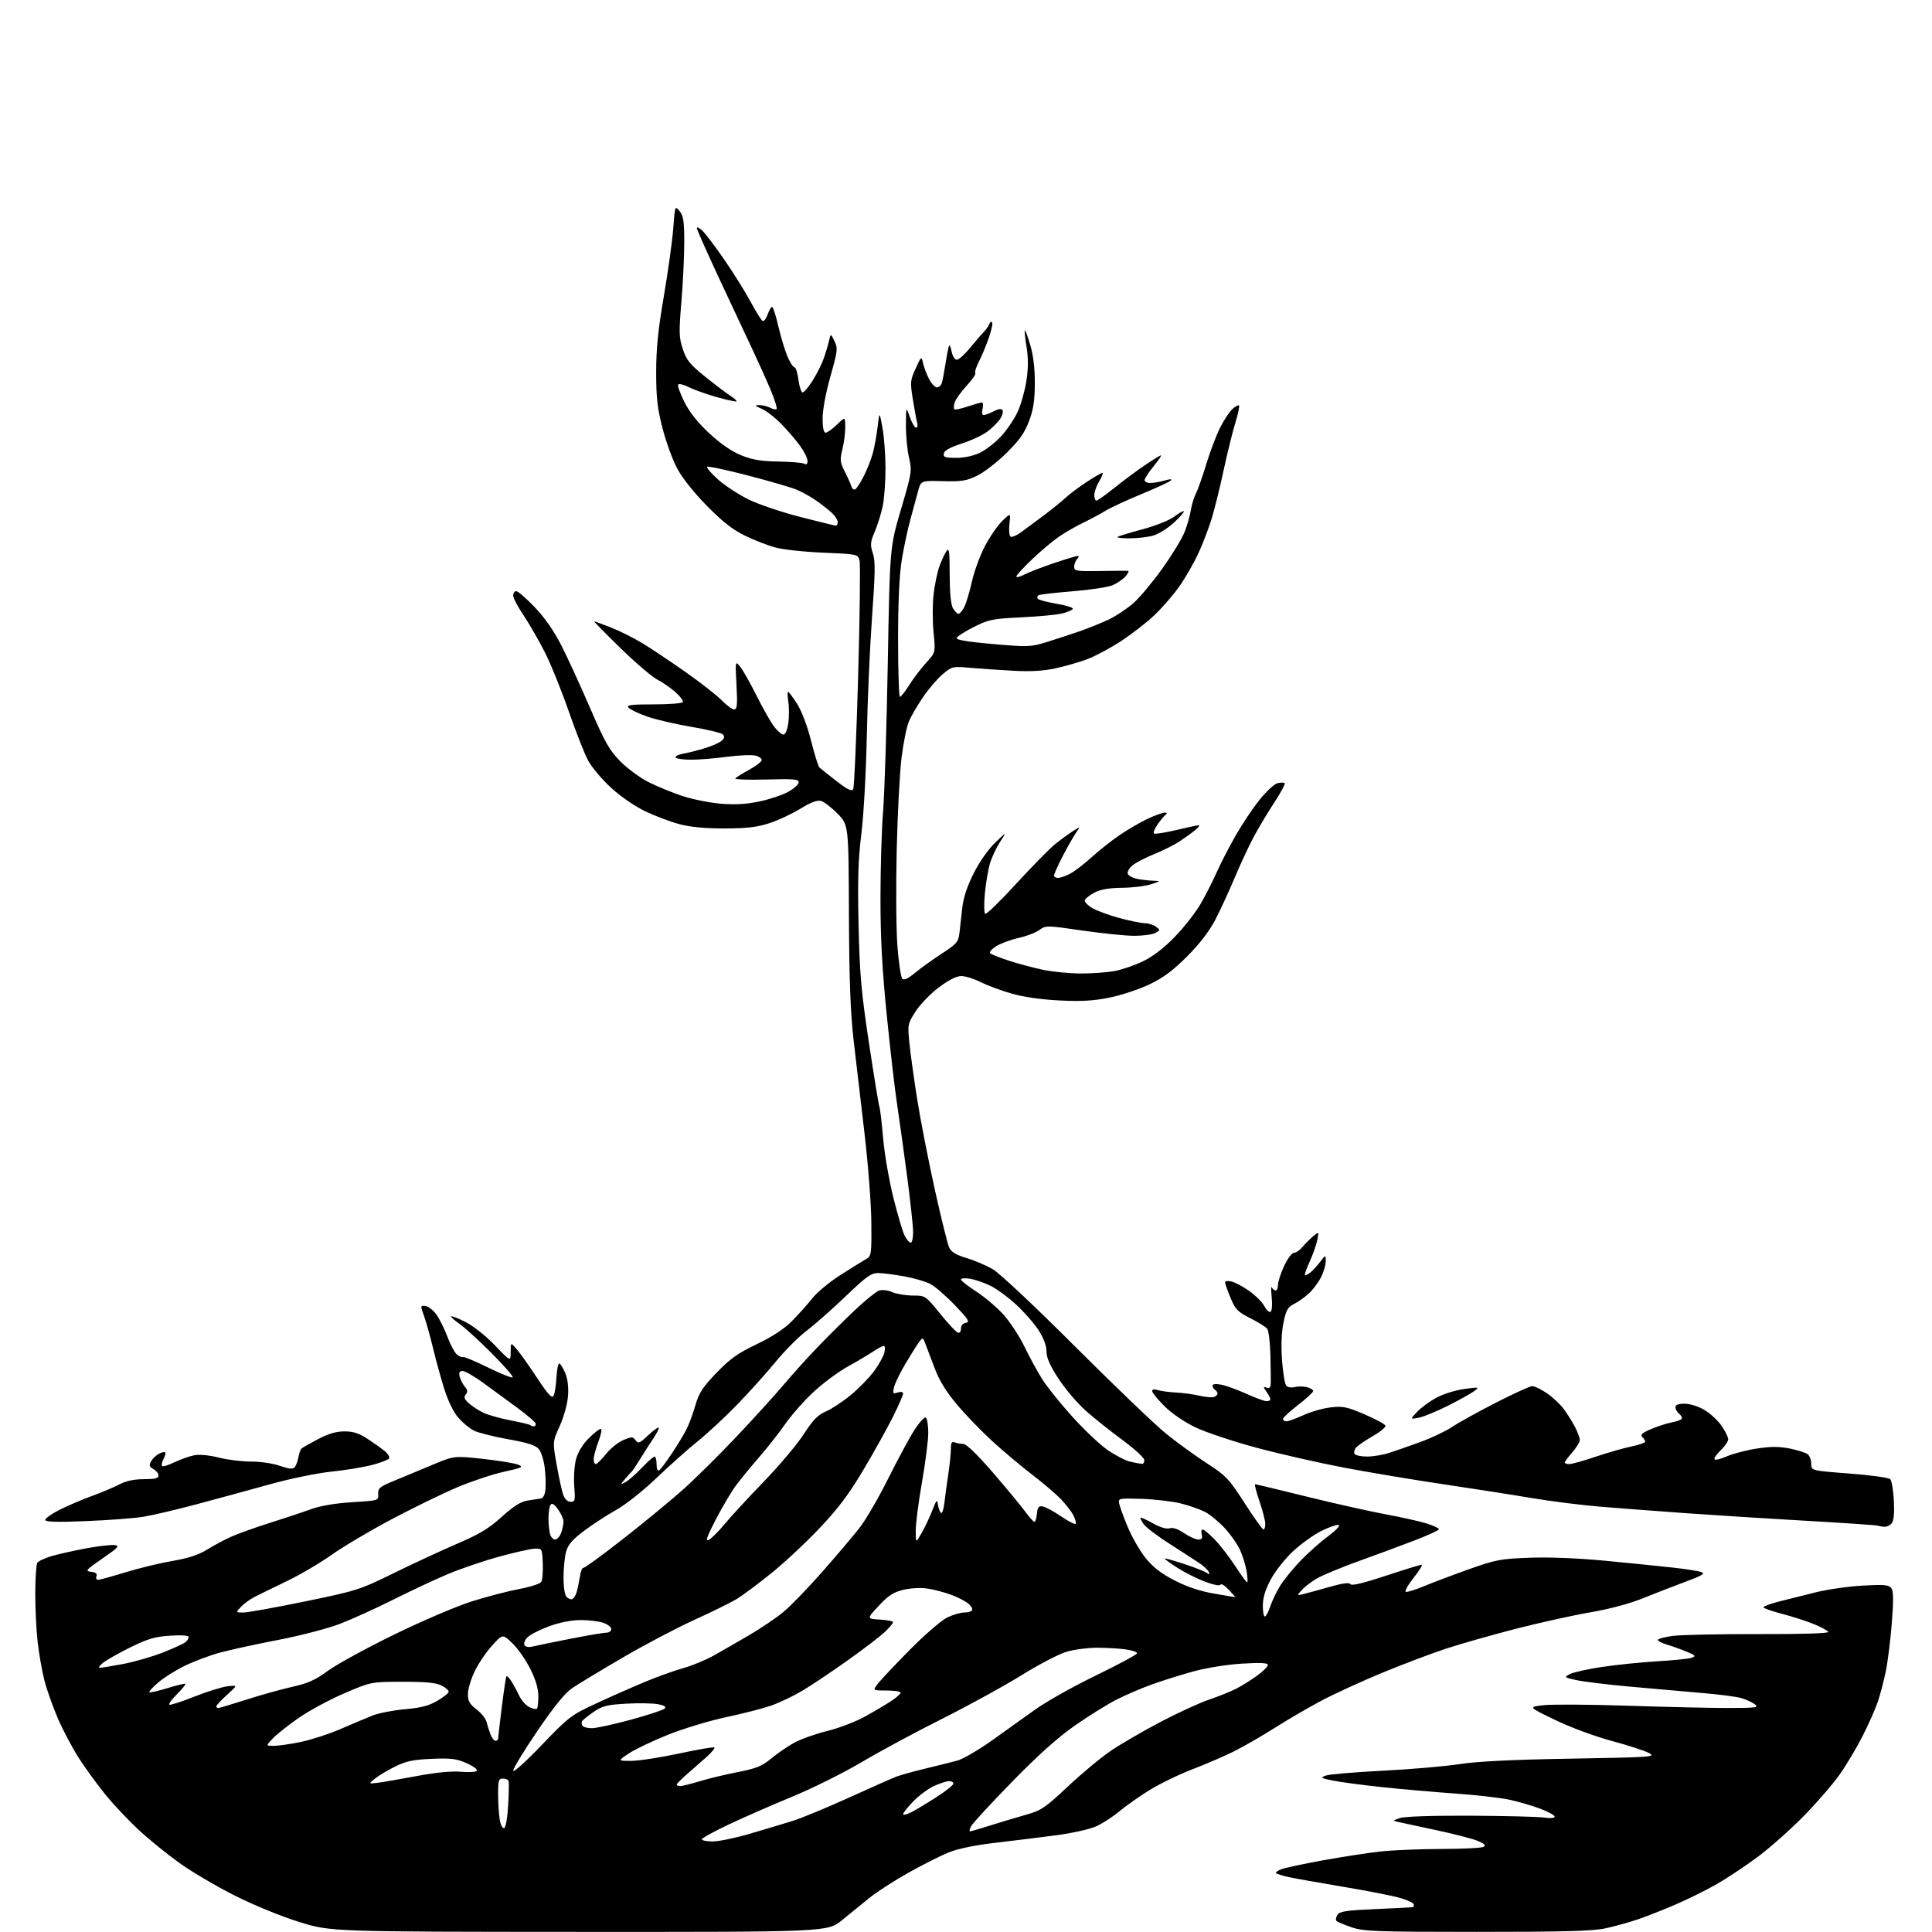 <?xml version="1.0" encoding="UTF-8" standalone="no"?>
<svg 
  version="1.1" 
  xmlns="http://www.w3.org/2000/svg" 
  xmlns:xlink="http://www.w3.org/1999/xlink" 
  xmlns:svg="http://www.w3.org/2000/svg"
  xmlns:rdf="http://www.w3.org/1999/02/22-rdf-syntax-ns#"
  xmlns:cc="http://creativecommons.org/ns#"
  xmlns:dc="http://purl.org/dc/elements/1.1/"
  viewBox="0 0 768 768"
  width="768"
  height="768"
>
<style>svg {background-color: white; }</style>"
<path stroke="none" fill="black" fill-rule="evenodd" d="M230.21,767.95C131.50,767.90 131.50,767.90 119.00,764.03C111.84,761.81 100.89,757.33 93.36,753.54C86.13,749.91 76.23,744.08 71.36,740.59C66.49,737.10 59.21,731.20 55.20,727.48C51.18,723.76 45.29,717.52 42.09,713.61C38.90,709.70 34.14,703.18 31.51,699.13C28.89,695.07 25.06,687.87 23.01,683.13C20.96,678.38 18.52,671.47 17.60,667.77C16.67,664.07 15.49,657.32 14.97,652.77C14.44,648.22 14.02,639.55 14.02,633.50C14.03,627.45 14.39,621.94 14.82,621.25C15.26,620.57 17.84,619.36 20.56,618.56C23.28,617.77 29.45,616.39 34.27,615.49C39.09,614.60 44.16,614.01 45.52,614.19C47.69,614.46 47.10,615.12 40.75,619.50C34.12,624.08 33.73,624.53 36.20,624.81C38.06,625.03 38.72,625.56 38.34,626.56C38.03,627.35 38.33,628.00 38.99,628.00C39.65,628.00 44.53,626.66 49.84,625.03C55.15,623.39 63.55,621.36 68.50,620.51C74.78,619.44 78.93,618.09 82.22,616.05C84.82,614.44 89.09,612.14 91.72,610.95C94.35,609.75 101.22,607.28 107.00,605.46C112.78,603.64 120.20,601.17 123.50,599.97C127.40,598.56 133.17,597.58 140.00,597.15C150.50,596.50 150.50,596.50 150.33,593.91C150.19,591.63 150.90,591.02 156.33,588.78C159.73,587.39 166.55,584.55 171.50,582.46C180.50,578.68 180.50,578.68 191.91,579.92C198.18,580.61 204.48,581.64 205.91,582.21C208.26,583.15 207.73,583.42 200.24,585.07C195.69,586.08 187.31,588.88 181.61,591.29C175.91,593.71 164.24,599.40 155.68,603.93C147.12,608.47 136.38,614.84 131.81,618.08C127.24,621.32 119.22,626.03 114.00,628.54C108.78,631.05 103.01,633.87 101.19,634.80C99.38,635.74 96.94,637.51 95.77,638.75C93.65,641.00 93.65,641.00 96.75,641.00C98.45,641.00 109.44,639.03 121.17,636.61C141.84,632.36 142.94,632.01 156.50,625.35C164.20,621.57 175.57,616.30 181.76,613.64C190.61,609.84 194.39,607.56 199.47,602.95C204.12,598.74 206.99,596.93 209.71,596.49C211.80,596.15 214.18,595.78 215.00,595.68C215.93,595.56 216.63,594.17 216.83,591.99C217.02,590.07 216.87,586.15 216.51,583.28C216.16,580.40 215.11,577.14 214.18,576.02C212.93,574.51 209.79,573.51 201.90,572.10C196.07,571.06 189.95,569.51 188.30,568.65C186.65,567.80 183.90,565.51 182.20,563.57C180.33,561.44 178.13,556.97 176.65,552.27C175.30,548.00 173.28,540.67 172.16,536.00C171.04,531.33 169.43,525.56 168.58,523.18C167.06,518.92 167.07,518.87 169.24,519.18C170.44,519.36 172.44,521.00 173.68,522.84C174.91,524.68 176.87,528.70 178.02,531.77C179.16,534.84 180.86,537.91 181.79,538.59C182.72,539.27 183.76,539.65 184.10,539.44C184.43,539.23 188.88,541.10 193.96,543.59C199.05,546.08 203.48,547.85 203.81,547.53C204.13,547.20 200.37,542.89 195.45,537.94C190.53,532.99 184.80,527.76 182.73,526.32C180.66,524.88 179.15,523.51 179.38,523.28C179.61,523.05 182.21,524.08 185.15,525.57C188.15,527.09 193.24,531.14 196.75,534.81C203.00,541.33 203.00,541.33 203.00,537.42C203.01,533.50 203.01,533.50 205.54,536.50C206.94,538.15 210.58,543.30 213.64,547.94C217.85,554.33 219.41,556.02 220.04,554.89C220.50,554.06 221.02,550.83 221.19,547.70C221.36,544.57 221.86,542.01 222.30,542.00C222.74,542.00 223.80,543.67 224.66,545.72C225.67,548.14 226.06,551.37 225.79,554.97C225.56,558.11 224.14,563.23 222.52,566.82C219.66,573.14 219.66,573.14 221.31,582.46C222.22,587.58 223.41,592.95 223.96,594.39C224.55,595.95 225.72,597.00 226.86,597.00C228.59,597.00 228.72,596.41 228.27,590.75C228.00,587.29 228.32,582.51 228.98,580.04C229.73,577.28 231.64,574.12 233.98,571.79C236.06,569.70 238.22,568.00 238.79,568.00C239.36,568.00 238.98,570.18 237.90,573.01C236.86,575.77 236.00,578.92 236.00,580.01C236.00,581.10 236.37,582.00 236.83,582.00C237.29,582.00 239.12,580.20 240.89,577.99C242.66,575.79 245.76,573.29 247.79,572.45C251.13,571.05 251.57,571.06 252.65,572.53C253.70,573.97 254.25,573.76 257.60,570.60C259.68,568.64 261.58,567.25 261.84,567.50C262.09,567.76 261.15,569.66 259.75,571.73C258.36,573.80 255.97,577.52 254.46,580.00C252.94,582.48 251.43,584.73 251.10,585.00C250.77,585.27 249.60,586.58 248.50,587.90C246.50,590.29 246.50,590.29 248.63,589.17C249.81,588.56 252.71,586.02 255.08,583.53C257.46,581.04 259.76,579.00 260.20,579.00C260.64,579.00 261.00,580.38 261.00,582.06C261.00,583.87 261.41,584.86 262.01,584.49C262.57,584.15 264.85,581.12 267.08,577.76C269.31,574.40 271.95,570.04 272.94,568.08C273.93,566.11 275.51,561.83 276.45,558.57C277.86,553.69 279.34,551.41 284.83,545.71C290.23,540.11 293.27,537.94 300.81,534.34C307.03,531.36 311.68,528.31 314.81,525.15C317.39,522.55 321.04,518.47 322.92,516.08C324.80,513.69 329.97,509.43 334.42,506.62C338.86,503.80 343.40,500.99 344.50,500.38C346.35,499.34 346.49,498.29 346.37,485.88C346.30,478.52 345.08,462.60 343.65,450.50C342.22,438.40 340.27,421.75 339.32,413.50C338.05,402.38 337.57,389.37 337.46,363.20C337.33,327.91 337.33,327.91 332.91,323.41C330.49,320.94 327.51,318.67 326.30,318.36C324.83,317.99 322.16,319.02 318.18,321.47C314.91,323.49 309.38,326.07 305.87,327.22C300.94,328.83 296.91,329.30 288.00,329.32C280.17,329.33 274.43,328.78 270.00,327.60C266.43,326.64 260.34,324.34 256.47,322.49C252.44,320.57 246.66,316.59 242.94,313.18C239.37,309.91 235.26,305.04 233.81,302.36C232.36,299.69 228.86,290.79 226.02,282.59C223.18,274.40 218.90,263.82 216.49,259.09C214.08,254.37 210.29,247.80 208.06,244.50C205.83,241.20 204.00,237.71 204.00,236.75C204.00,235.79 204.55,235.00 205.23,235.00C205.91,235.00 209.21,237.87 212.57,241.38C216.57,245.56 220.23,250.83 223.18,256.63C225.66,261.51 230.79,272.70 234.59,281.50C240.47,295.10 242.26,298.26 246.59,302.65C249.39,305.49 254.43,309.20 257.80,310.90C261.16,312.60 267.20,315.07 271.21,316.40C275.22,317.73 282.10,319.11 286.50,319.48C292.14,319.95 296.66,319.69 301.81,318.61C305.83,317.77 311.01,316.04 313.31,314.77C315.62,313.50 317.50,311.79 317.50,310.98C317.50,309.73 315.48,309.56 304.50,309.87C297.35,310.07 291.86,309.86 292.30,309.40C292.74,308.95 295.18,307.43 297.73,306.04C300.28,304.64 302.54,302.95 302.75,302.29C302.97,301.62 301.90,300.76 300.38,300.38C298.87,300.00 293.72,300.21 288.95,300.84C284.18,301.48 277.76,302.00 274.70,302.00C271.63,302.00 268.87,301.60 268.57,301.11C268.27,300.62 269.70,299.92 271.76,299.56C273.82,299.20 277.75,298.20 280.50,297.33C283.25,296.47 286.16,295.15 286.96,294.39C288.00,293.40 288.11,292.71 287.33,291.93C286.74,291.34 281.13,289.99 274.87,288.94C268.62,287.89 260.67,286.04 257.21,284.82C253.74,283.60 250.43,282.01 249.83,281.30C248.96,280.25 250.86,280.00 259.82,280.00C265.90,280.00 271.13,279.60 271.44,279.10C271.74,278.61 270.41,276.81 268.47,275.11C266.53,273.40 263.27,271.16 261.22,270.11C259.17,269.06 252.60,263.43 246.62,257.60C240.64,251.77 235.94,247.00 236.18,247.00C236.42,247.00 239.40,248.09 242.80,249.42C246.20,250.75 251.80,253.54 255.24,255.61C258.68,257.69 266.45,262.87 272.50,267.13C278.55,271.39 285.05,276.48 286.95,278.44C288.84,280.40 291.04,282.00 291.83,282.00C293.02,282.00 293.18,280.31 292.77,272.30C292.26,262.60 292.26,262.60 294.24,265.05C295.34,266.40 298.25,271.55 300.72,276.50C303.19,281.45 306.31,286.96 307.66,288.75C309.00,290.54 310.69,292.00 311.41,292.00C312.22,292.00 312.97,290.21 313.36,287.40C313.71,284.86 313.71,281.04 313.37,278.90C313.02,276.75 312.98,275.00 313.27,275.00C313.56,275.00 315.16,277.14 316.84,279.75C318.65,282.58 320.91,288.51 322.40,294.41C323.78,299.86 325.27,304.66 325.71,305.08C326.14,305.50 329.18,307.91 332.45,310.44C336.94,313.91 338.58,314.71 339.15,313.69C339.57,312.95 340.45,292.80 341.12,268.92C341.79,245.04 342.05,224.33 341.69,222.89C341.03,220.28 341.03,220.28 327.27,219.70C319.69,219.39 311.05,218.44 308.05,217.60C305.05,216.76 299.65,214.64 296.05,212.89C291.29,210.59 287.17,207.35 281.00,201.08C275.87,195.88 271.19,189.98 269.19,186.23C267.37,182.81 264.75,175.62 263.36,170.25C261.32,162.36 260.84,158.11 260.84,148.00C260.84,138.61 261.59,131.10 263.88,117.79C265.55,108.06 267.23,95.94 267.62,90.88C268.31,81.73 268.32,81.68 270.16,83.94C271.68,85.82 272.00,88.00 272.00,96.31C272.00,101.86 271.49,112.52 270.86,120.01C269.84,132.17 269.90,134.19 271.44,138.81C272.89,143.19 274.25,144.86 280.33,149.75C284.27,152.92 288.78,156.34 290.34,157.34C291.90,158.34 292.99,159.34 292.78,159.56C292.56,159.77 289.03,159.01 284.94,157.86C280.85,156.71 275.84,154.92 273.80,153.89C271.77,152.86 269.87,152.41 269.57,152.88C269.28,153.36 270.40,156.49 272.08,159.84C274.12,163.92 277.39,168.02 282.01,172.30C286.51,176.47 290.92,179.49 294.70,181.01C299.13,182.79 302.64,183.37 309.53,183.47C314.49,183.55 319.10,183.95 319.78,184.36C320.58,184.86 321.00,184.46 321.00,183.21C321.00,182.16 319.69,179.49 318.08,177.28C316.48,175.06 313.14,171.16 310.66,168.61C308.17,166.05 304.65,163.31 302.82,162.52C299.98,161.29 299.83,161.07 301.82,161.04C303.09,161.02 305.04,161.49 306.15,162.08C307.26,162.68 308.42,162.91 308.73,162.60C309.04,162.29 307.92,158.77 306.24,154.77C304.56,150.77 301.37,143.68 299.15,139.00C296.94,134.32 291.04,121.76 286.06,111.08C281.08,100.40 277.00,91.22 277.00,90.68C277.00,90.13 277.94,90.54 279.08,91.57C280.22,92.61 284.13,97.74 287.76,102.98C291.38,108.22 296.11,115.76 298.26,119.74C300.41,123.73 302.59,127.25 303.11,127.57C303.63,127.89 304.53,126.77 305.12,125.08C305.71,123.38 306.52,122.00 306.91,122.00C307.31,122.00 308.44,125.49 309.42,129.75C310.41,134.01 312.04,139.41 313.05,141.75C314.06,144.09 315.30,146.00 315.81,146.00C316.33,146.00 317.04,148.25 317.41,151.00C317.77,153.75 318.51,156.00 319.06,156.00C319.60,156.00 321.38,153.90 323.00,151.34C324.63,148.77 326.61,144.83 327.41,142.59C328.21,140.34 329.17,137.15 329.54,135.50C330.22,132.50 330.22,132.50 331.71,135.59C333.11,138.46 332.99,139.43 330.10,149.63C328.28,156.09 327.00,162.94 327.00,166.30C327.00,170.07 327.41,172.00 328.20,172.00C328.86,172.00 330.89,170.56 332.70,168.80C336.00,165.61 336.00,165.61 336.00,169.86C336.00,172.20 335.48,176.18 334.85,178.70C333.83,182.75 333.93,183.75 335.78,187.39C336.93,189.65 338.12,192.32 338.43,193.31C338.74,194.31 339.45,194.84 340.01,194.49C340.58,194.14 342.11,191.75 343.42,189.16C344.73,186.58 346.33,182.50 346.97,180.10C347.62,177.69 348.48,172.97 348.87,169.61C349.60,163.50 349.60,163.50 350.80,170.08C351.46,173.70 352.00,180.99 352.00,186.28C352.00,191.57 351.50,198.29 350.89,201.20C350.28,204.12 348.86,208.66 347.75,211.30C345.96,215.51 345.86,216.56 346.97,219.90C347.99,222.99 347.93,227.67 346.66,245.10C345.80,256.87 344.86,278.20 344.57,292.50C344.27,307.05 343.32,324.23 342.40,331.50C341.15,341.54 340.89,349.73 341.29,367.50C341.72,387.11 342.33,394.04 345.41,414.50C347.40,427.70 349.28,439.17 349.58,439.99C349.87,440.81 350.54,446.43 351.06,452.49C351.58,458.54 353.40,469.12 355.11,476.00C356.82,482.88 358.85,489.74 359.63,491.25C360.41,492.76 361.49,494.00 362.03,494.00C362.56,494.00 362.99,492.09 362.98,489.75C362.97,487.41 361.86,477.18 360.51,467.00C359.16,456.82 357.37,444.00 356.54,438.50C355.70,433.00 353.89,417.31 352.51,403.63C350.67,385.39 350.00,372.97 350.00,357.03C350.00,345.07 350.47,329.50 351.05,322.42C351.62,315.33 352.46,288.83 352.91,263.52C353.73,217.50 353.73,217.50 358.17,202.42C362.47,187.83 362.58,187.17 361.35,181.92C360.65,178.94 360.10,173.12 360.12,169.00C360.16,161.50 360.16,161.50 361.66,165.75C362.49,168.09 363.61,170.00 364.15,170.00C364.69,170.00 364.91,169.21 364.63,168.25C364.35,167.29 363.58,163.12 362.91,158.99C361.76,151.90 361.82,151.21 363.98,146.49C366.27,141.50 366.27,141.50 366.97,144.50C367.35,146.15 368.43,148.96 369.36,150.75C370.29,152.54 371.68,154.00 372.46,154.00C373.23,154.00 374.10,153.21 374.39,152.25C374.69,151.29 375.38,147.63 375.93,144.12C376.48,140.61 377.11,137.55 377.33,137.33C377.56,137.11 378.01,138.30 378.34,139.97C378.68,141.63 379.58,143.00 380.35,143.00C381.13,143.00 383.50,140.87 385.63,138.26C387.76,135.66 390.23,132.79 391.13,131.89C392.02,130.99 392.97,129.63 393.24,128.87C393.51,128.12 394.01,127.76 394.37,128.09C394.72,128.41 394.16,131.13 393.13,134.13C392.09,137.14 390.31,141.43 389.17,143.67C388.02,145.92 387.36,148.02 387.69,148.36C388.02,148.69 386.48,150.93 384.26,153.33C382.04,155.74 379.91,158.71 379.52,159.93C379.13,161.15 379.06,162.39 379.35,162.69C379.65,162.98 382.02,162.50 384.62,161.61C387.23,160.73 389.77,160.00 390.29,160.00C390.80,160.00 390.93,161.12 390.59,162.50C390.21,164.00 390.39,165.00 391.03,165.00C391.62,165.00 393.40,164.33 394.99,163.50C396.91,162.51 398.10,162.36 398.53,163.05C398.88,163.62 398.47,165.16 397.61,166.48C396.75,167.79 394.49,170.05 392.60,171.49C390.71,172.94 386.09,175.10 382.34,176.31C377.76,177.78 375.42,179.07 375.19,180.25C374.90,181.74 375.64,182.00 380.11,182.00C383.37,182.00 386.98,181.22 389.60,179.95C391.93,178.82 395.71,175.86 398.01,173.38C400.30,170.89 403.24,166.52 404.54,163.68C405.85,160.83 407.40,155.32 408.01,151.42C408.77,146.47 408.79,142.44 408.07,137.98C407.51,134.48 407.20,131.47 407.39,131.28C407.57,131.10 408.55,133.77 409.57,137.22C410.78,141.37 411.39,146.55 411.36,152.50C411.32,159.34 410.76,162.94 409.03,167.50C407.31,172.05 405.16,175.08 400.13,180.05C396.48,183.65 391.25,187.70 388.50,189.05C384.19,191.16 382.29,191.47 374.78,191.27C366.07,191.04 366.07,191.04 364.95,195.27C364.33,197.60 362.96,202.65 361.89,206.50C360.83,210.35 359.29,217.55 358.48,222.50C357.49,228.55 357.01,238.95 357.00,254.25C357.00,266.76 357.34,277.00 357.75,277.00C358.16,277.00 359.84,274.86 361.48,272.25C363.12,269.64 366.14,265.67 368.18,263.44C371.90,259.38 371.90,259.38 371.11,251.44C370.67,247.07 370.66,240.35 371.09,236.50C371.52,232.65 372.56,227.57 373.40,225.21C374.25,222.86 375.51,220.11 376.22,219.10C377.29,217.57 377.50,219.06 377.51,228.39C377.52,235.52 377.98,240.30 378.80,241.75C379.50,242.99 380.49,244.00 381.01,244.00C381.53,244.00 382.57,242.76 383.34,241.25C384.10,239.74 385.46,235.20 386.36,231.16C387.25,227.12 389.58,220.78 391.53,217.07C393.49,213.35 396.59,208.85 398.43,207.07C401.77,203.83 401.77,203.83 401.27,208.28C401.00,210.73 401.20,213.00 401.72,213.33C402.25,213.65 404.04,212.92 405.71,211.71C407.38,210.49 411.39,207.52 414.62,205.11C417.86,202.69 421.85,199.47 423.50,197.94C425.15,196.41 428.96,193.55 431.98,191.58C434.99,189.61 437.80,188.00 438.21,188.00C438.63,188.00 438.08,189.46 436.99,191.25C435.90,193.04 435.01,195.51 435.00,196.75C435.00,197.99 435.38,199.00 435.84,199.00C436.30,199.00 439.50,196.73 442.96,193.95C446.43,191.17 451.87,187.12 455.07,184.95C458.27,182.78 461.17,181.00 461.51,181.00C461.85,181.00 460.53,182.96 458.57,185.35C456.61,187.75 455.00,190.22 455.00,190.85C455.00,191.48 456.02,192.00 457.26,192.00C458.50,192.00 461.05,191.56 462.94,191.02C465.22,190.36 466.03,190.37 465.37,191.03C464.82,191.58 459.53,194.03 453.62,196.47C447.71,198.91 441.30,201.89 439.38,203.08C437.45,204.27 433.54,206.37 430.69,207.74C427.84,209.12 423.48,211.62 421.00,213.31C418.53,215.00 413.69,219.07 410.25,222.35C406.81,225.63 404.00,228.71 404.00,229.18C404.00,229.66 405.44,229.30 407.21,228.39C408.98,227.48 414.24,225.44 418.90,223.87C423.56,222.29 427.83,221.00 428.39,221.00C428.97,221.00 428.89,221.51 428.20,222.20C427.54,222.86 427.00,224.25 427.00,225.28C427.00,227.00 427.83,227.14 437.25,226.99C442.89,226.90 447.91,226.86 448.40,226.91C448.90,226.96 448.45,227.96 447.40,229.14C446.36,230.31 444.04,231.89 442.25,232.65C440.47,233.40 433.31,234.49 426.34,235.05C419.38,235.62 413.29,236.32 412.82,236.61C412.35,236.90 412.20,237.52 412.49,237.98C412.77,238.44 416.16,239.35 420.01,240.00C423.86,240.65 426.76,241.58 426.46,242.06C426.16,242.55 424.25,243.36 422.21,243.87C420.17,244.38 412.88,245.07 406.00,245.40C394.50,245.96 392.98,246.27 387.07,249.25C383.54,251.04 380.48,253.00 380.28,253.62C380.04,254.37 384.74,255.15 394.65,256.01C408.62,257.23 409.71,257.19 415.94,255.27C419.55,254.15 425.43,252.23 429.00,251.00C432.57,249.76 437.86,247.63 440.75,246.26C443.63,244.88 448.04,241.96 450.54,239.76C453.04,237.56 458.26,231.31 462.14,225.87C466.02,220.44 470.01,213.85 471.00,211.24C471.99,208.64 473.07,204.79 473.40,202.69C473.74,200.60 474.63,197.67 475.40,196.19C476.16,194.71 478.02,189.45 479.52,184.50C481.02,179.55 483.49,173.03 485.02,170.00C486.54,166.97 488.73,163.64 489.90,162.59C491.06,161.54 492.24,160.91 492.52,161.19C492.80,161.47 492.14,164.58 491.06,168.10C489.98,171.62 487.93,179.90 486.51,186.50C485.09,193.10 483.00,201.65 481.86,205.50C480.73,209.35 478.28,215.80 476.42,219.84C474.57,223.88 471.07,229.95 468.64,233.34C466.22,236.73 461.77,241.84 458.75,244.69C455.72,247.54 449.80,252.13 445.58,254.88C441.36,257.64 435.35,260.86 432.21,262.04C429.07,263.22 423.35,264.86 419.50,265.69C414.59,266.74 409.52,267.02 402.50,266.62C397.00,266.31 389.35,265.79 385.50,265.45C378.71,264.86 378.39,264.93 374.72,268.02C372.64,269.76 369.12,273.87 366.90,277.15C364.67,280.42 362.15,284.77 361.29,286.80C360.43,288.84 359.13,295.23 358.40,301.00C357.67,306.77 356.79,323.43 356.45,338.00C356.11,352.57 356.24,369.80 356.75,376.29C357.26,382.77 358.13,388.53 358.68,389.08C359.37,389.77 360.98,389.02 363.64,386.80C365.82,384.98 370.59,381.55 374.25,379.16C380.39,375.16 380.94,374.51 381.42,370.66C381.70,368.37 382.20,363.90 382.54,360.71C382.94,356.92 384.49,352.26 387.02,347.21C389.31,342.64 392.80,337.67 395.57,335.00C400.25,330.50 400.25,330.50 397.55,334.65C396.07,336.94 394.26,340.79 393.53,343.22C392.80,345.65 391.89,351.04 391.50,355.19C391.11,359.35 391.17,362.99 391.64,363.27C392.11,363.56 397.66,358.17 403.96,351.29C410.27,344.41 417.24,337.32 419.46,335.53C421.68,333.74 424.85,331.43 426.50,330.39C429.50,328.50 429.50,328.50 427.75,331.00C426.79,332.38 424.42,336.53 422.50,340.23C420.57,343.92 419.00,347.41 419.00,347.98C419.00,348.54 419.70,349.00 420.55,349.00C421.40,349.00 423.54,348.26 425.30,347.36C427.06,346.45 430.93,343.50 433.90,340.79C436.88,338.08 441.96,334.07 445.20,331.87C448.43,329.67 453.43,326.78 456.29,325.44C459.16,324.11 462.18,323.02 463.00,323.03C463.92,323.03 464.10,323.31 463.45,323.77C462.88,324.17 461.40,325.93 460.18,327.68C458.96,329.43 458.32,331.08 458.76,331.35C459.20,331.62 463.15,331.00 467.53,329.96C471.91,328.92 475.95,328.06 476.50,328.06C477.05,328.05 476.38,328.96 475.00,330.07C473.62,331.19 470.83,333.20 468.79,334.54C466.74,335.88 462.24,338.13 458.79,339.53C455.33,340.93 451.44,342.96 450.14,344.04C448.85,345.11 448.02,346.61 448.31,347.36C448.59,348.10 450.27,349.00 452.04,349.36C453.81,349.71 456.66,350.05 458.38,350.10C461.49,350.21 461.48,350.22 457.50,351.53C455.30,352.25 450.12,352.88 445.98,352.92C440.71,352.98 437.44,353.55 435.04,354.84C433.15,355.85 431.44,357.19 431.23,357.81C431.02,358.43 432.30,359.82 434.08,360.90C435.85,361.98 440.75,363.79 444.97,364.93C449.19,366.07 453.76,367.00 455.13,367.00C456.50,367.00 458.46,367.62 459.49,368.37C461.30,369.69 461.29,369.77 459.25,370.87C458.08,371.49 454.35,372.00 450.95,372.00C447.54,372.00 438.24,371.05 430.26,369.90C415.97,367.83 415.73,367.82 413.13,369.71C411.68,370.76 408.02,372.16 404.98,372.83C401.95,373.49 397.95,374.96 396.10,376.09C394.25,377.21 393.13,378.50 393.62,378.94C394.10,379.39 397.43,380.71 401.01,381.88C404.59,383.05 410.67,384.67 414.51,385.49C418.36,386.30 425.15,386.97 429.61,386.98C434.08,386.99 440.15,386.55 443.11,385.99C446.08,385.44 451.22,383.66 454.55,382.03C458.48,380.11 462.89,376.69 467.13,372.28C470.71,368.55 475.24,362.77 477.19,359.43C479.13,356.09 482.01,350.47 483.57,346.93C485.14,343.39 488.56,336.76 491.16,332.19C493.77,327.62 498.06,321.20 500.70,317.92C503.34,314.63 506.53,311.68 507.80,311.35C509.06,311.03 510.35,311.01 510.66,311.33C510.97,311.64 509.21,314.95 506.75,318.70C504.29,322.44 500.69,328.43 498.73,332.00C496.78,335.57 493.30,343.00 490.99,348.50C488.68,354.00 485.16,361.65 483.17,365.50C480.79,370.09 476.93,375.12 471.96,380.12C466.31,385.80 462.48,388.65 456.94,391.30C452.85,393.26 445.69,395.63 441.02,396.57C434.57,397.87 429.79,398.13 421.02,397.69C413.77,397.32 406.72,396.30 402.00,394.93C397.88,393.74 392.38,391.69 389.78,390.38C387.19,389.07 383.75,388.00 382.13,388.00C380.21,388.00 377.13,389.55 373.20,392.51C369.89,394.99 365.74,399.28 363.97,402.05C360.86,406.90 360.77,407.31 361.46,414.28C361.85,418.25 363.23,428.25 364.52,436.50C365.82,444.75 368.96,460.95 371.52,472.50C374.07,484.05 376.69,494.60 377.33,495.95C378.17,497.71 380.10,498.86 384.22,500.09C387.37,501.02 392.09,503.03 394.70,504.57C397.39,506.14 411.72,519.61 427.62,535.51C443.12,551.00 459.33,566.52 463.65,570.01C467.97,573.49 475.21,578.74 479.75,581.68C487.40,586.62 488.50,587.78 494.75,597.50C498.46,603.27 501.84,607.99 502.25,608.00C502.66,608.00 502.99,606.99 502.97,605.75C502.96,604.51 501.91,600.46 500.65,596.75C499.38,593.04 498.61,590.00 498.92,590.00C499.24,590.00 508.50,592.22 519.50,594.94C530.50,597.65 544.67,600.83 551.00,602.00C557.33,603.17 564.64,604.81 567.25,605.64C569.86,606.48 572.00,607.49 572.00,607.90C572.00,608.31 567.61,610.32 562.25,612.37C556.89,614.43 546.88,618.13 540.00,620.61C533.12,623.10 525.70,626.17 523.50,627.46C521.30,628.74 518.60,630.80 517.50,632.04C515.50,634.29 515.50,634.29 518.00,633.70C519.38,633.37 524.02,632.10 528.33,630.87C533.74,629.33 536.37,628.98 536.83,629.73C537.28,630.46 541.88,629.37 550.83,626.41C558.17,623.98 564.59,622.00 565.11,622.00C565.62,622.00 564.19,624.35 561.92,627.22C559.66,630.09 558.27,632.59 558.84,632.78C559.41,632.97 562.72,631.94 566.19,630.49C569.66,629.04 577.67,626.02 584.00,623.77C594.56,620.02 596.53,619.64 608.05,619.22C615.82,618.93 627.24,619.39 638.05,620.42C647.65,621.34 659.73,622.56 664.89,623.13C670.05,623.70 675.20,624.51 676.32,624.92C677.95,625.53 676.65,626.31 669.93,628.80C665.29,630.52 657.67,633.48 653.00,635.37C647.77,637.49 639.76,639.63 632.16,640.93C625.38,642.09 612.10,645.03 602.66,647.45C593.22,649.88 580.72,653.43 574.87,655.35C569.02,657.27 557.55,661.61 549.37,664.99C541.19,668.38 530.29,673.38 525.16,676.11C520.02,678.84 511.69,683.70 506.66,686.90C501.62,690.10 494.35,694.29 490.50,696.20C486.65,698.12 479.21,701.33 473.96,703.34C468.71,705.35 461.11,709.04 457.05,711.53C453.00,714.03 447.55,717.87 444.94,720.05C442.32,722.24 438.14,724.94 435.64,726.04C433.13,727.15 426.23,728.70 420.29,729.49C414.36,730.28 403.52,731.62 396.22,732.47C387.53,733.48 380.90,734.84 377.05,736.40C373.82,737.71 366.59,741.36 360.99,744.50C355.39,747.65 348.49,752.11 345.65,754.41C342.82,756.71 337.89,760.71 334.71,763.30C328.92,768.00 328.92,768.00 230.21,767.95zM587.00,767.95C546.58,767.94 542.02,767.77 537.23,766.11C534.33,765.11 531.65,763.98 531.27,763.60C530.88,763.22 531.05,762.14 531.64,761.20C532.53,759.78 535.08,759.40 547.11,758.88C555.02,758.53 561.61,758.19 561.75,758.13C561.89,758.06 562.00,757.57 562.00,757.04C562.00,756.51 559.64,755.37 556.75,754.51C553.86,753.65 543.61,751.63 533.97,750.03C524.33,748.42 514.51,746.67 512.14,746.14C509.78,745.61 507.59,744.93 507.28,744.62C506.97,744.31 507.92,743.60 509.38,743.04C510.85,742.49 518.22,740.91 525.77,739.53C533.32,738.16 543.55,736.58 548.50,736.02C553.45,735.47 564.48,735.01 573.00,734.99C581.52,734.98 589.10,734.59 589.83,734.13C590.78,733.52 590.05,732.84 587.27,731.72C585.13,730.87 577.78,728.97 570.94,727.52C564.10,726.06 557.38,724.61 556.00,724.30C553.50,723.74 553.50,723.74 556.50,722.70C558.31,722.07 569.44,721.70 584.50,721.77C598.25,721.84 611.41,722.17 613.75,722.50C616.30,722.88 618.00,722.73 618.00,722.13C618.00,721.59 615.41,720.17 612.25,718.98C609.09,717.79 603.58,716.18 600.00,715.41C596.42,714.64 586.75,713.54 578.50,712.96C570.25,712.38 557.20,711.24 549.50,710.42C541.80,709.61 533.02,708.44 530.00,707.84C525.07,706.86 524.75,706.65 526.96,705.83C528.31,705.32 538.43,704.46 549.46,703.90C560.48,703.35 574.23,702.17 580.00,701.29C587.28,700.17 600.92,699.49 624.50,699.09C656.75,698.53 658.35,698.42 655.50,696.86C653.85,695.96 647.19,693.79 640.69,692.05C633.90,690.22 624.34,686.68 618.19,683.71C607.50,678.55 607.50,678.55 613.50,677.85C616.80,677.46 631.88,677.55 647.00,678.05C662.12,678.55 680.12,678.96 687.00,678.95C698.24,678.94 699.30,678.79 697.55,677.46C696.47,676.65 694.00,675.53 692.05,674.98C690.10,674.43 683.10,673.53 676.50,672.98C669.90,672.42 657.08,671.29 648.00,670.47C638.92,669.64 629.28,668.47 626.56,667.86C621.70,666.78 621.66,666.73 624.11,665.45C625.49,664.73 631.31,663.45 637.06,662.60C642.80,661.75 652.67,660.75 659.00,660.38C665.33,660.01 671.40,659.38 672.50,658.98C674.24,658.35 674.00,658.04 670.66,656.64C668.54,655.75 665.06,654.50 662.91,653.85C660.76,653.21 659.00,652.34 659.00,651.91C659.00,651.49 661.59,650.77 664.75,650.32C667.91,649.87 683.22,649.54 698.78,649.58C715.99,649.63 726.93,649.30 726.74,648.73C726.57,648.21 723.97,646.79 720.96,645.57C717.96,644.36 712.24,642.52 708.25,641.49C704.26,640.46 701.00,639.30 701.00,638.92C701.00,638.54 703.81,637.50 707.25,636.61C710.69,635.73 717.29,634.07 721.92,632.94C726.56,631.80 734.89,630.61 740.44,630.30C748.62,629.83 750.76,630.00 751.75,631.20C752.69,632.33 752.76,635.60 752.03,645.09C751.51,651.92 750.41,660.67 749.60,664.55C748.78,668.43 747.36,673.83 746.44,676.55C745.51,679.27 742.83,685.33 740.47,690.00C738.11,694.67 733.95,701.65 731.22,705.50C728.49,709.35 722.03,716.80 716.88,722.05C711.72,727.30 703.54,734.55 698.70,738.15C693.86,741.75 686.55,746.62 682.45,748.96C678.35,751.31 670.97,754.96 666.04,757.09C661.11,759.21 654.25,761.91 650.79,763.08C647.33,764.24 641.58,765.82 638.00,766.58C633.02,767.64 621.13,767.96 587.00,767.95zM283.35,732.00C285.74,732.00 292.38,730.62 298.10,728.94C303.82,727.26 311.43,724.97 315.00,723.87C318.57,722.76 328.70,718.57 337.50,714.57C346.30,710.56 354.85,706.78 356.50,706.17C358.15,705.56 363.32,704.13 368.00,703.00C372.68,701.87 378.30,700.47 380.50,699.88C382.70,699.29 388.77,695.78 394.00,692.08C399.23,688.38 407.05,682.79 411.40,679.65C415.74,676.51 426.66,670.37 435.65,666.02C444.64,661.66 452.00,657.69 452.00,657.18C452.00,656.68 449.91,655.99 447.36,655.64C444.81,655.29 439.72,655.00 436.04,655.00C432.37,655.00 426.92,655.72 423.93,656.61C420.94,657.49 412.85,661.72 405.95,666.00C399.05,670.28 384.87,678.06 374.45,683.28C364.03,688.50 349.65,696.24 342.50,700.49C335.35,704.73 322.98,710.89 315.00,714.17C307.02,717.46 295.66,722.44 289.75,725.23C283.84,728.03 279.00,730.69 279.00,731.16C279.00,731.62 280.96,732.00 283.35,732.00zM385.59,728.00C385.96,728.00 389.69,726.91 393.88,725.58C398.07,724.25 404.43,722.34 408.00,721.35C413.87,719.71 415.47,718.63 424.50,710.15C430.00,704.98 437.70,698.59 441.61,695.94C445.52,693.29 454.34,688.17 461.21,684.55C468.08,680.94 476.81,676.92 480.62,675.63C484.42,674.34 489.33,672.36 491.52,671.23C493.71,670.10 497.41,667.79 499.75,666.09C502.09,664.38 504.00,662.47 504.00,661.84C504.00,661.02 501.14,660.87 493.75,661.32C487.86,661.67 479.67,662.98 474.50,664.39C469.55,665.74 462.12,668.06 458.00,669.55C453.88,671.03 447.57,673.73 444.00,675.54C440.43,677.34 433.00,681.95 427.50,685.78C420.55,690.62 412.88,697.47 402.34,708.27C394.00,716.81 386.67,724.74 386.06,725.90C385.44,727.05 385.23,728.00 385.59,728.00zM200.39,726.71C201.04,726.49 201.71,722.72 202.00,717.65C202.28,712.87 202.35,708.52 202.17,707.98C201.98,707.44 200.97,707.00 199.92,707.00C198.23,707.00 198.00,707.75 198.01,713.25C198.02,716.69 198.30,721.20 198.65,723.29C199.00,725.41 199.76,726.91 200.39,726.71zM362.25,720.39C364.04,719.48 368.54,716.77 372.25,714.38C375.96,712.00 379.00,709.58 379.00,709.02C379.00,708.46 378.21,708.01 377.25,708.02C376.29,708.03 373.62,708.90 371.33,709.94C369.04,710.98 365.33,713.72 363.08,716.04C360.84,718.35 359.00,720.65 359.00,721.15C359.00,721.64 360.46,721.30 362.25,720.39zM270.39,710.00C271.16,710.00 274.65,709.13 278.14,708.07C281.64,707.01 288.47,705.36 293.32,704.42C300.71,702.98 302.89,702.08 306.69,698.94C309.19,696.88 313.32,694.06 315.87,692.68C318.41,691.29 324.29,689.22 328.92,688.07C333.55,686.93 340.30,684.34 343.92,682.32C347.54,680.31 352.19,677.55 354.25,676.20C356.31,674.84 358.00,673.34 358.00,672.87C358.00,672.39 355.49,672.00 352.43,672.00C346.85,672.00 346.85,672.00 348.99,669.25C350.16,667.74 355.90,661.66 361.74,655.75C367.59,649.84 374.23,644.10 376.50,643.00C378.77,641.90 381.81,641.00 383.26,641.00C384.70,641.00 386.12,640.61 386.42,640.13C386.71,639.66 386.11,638.51 385.09,637.58C384.06,636.65 381.04,635.06 378.36,634.05C375.69,633.03 371.38,631.88 368.78,631.49C366.00,631.07 362.04,631.27 359.09,631.98C355.14,632.93 353.12,634.23 349.31,638.34C344.50,643.50 344.50,643.50 349.75,643.80C352.64,643.97 355.00,644.44 355.00,644.86C355.00,645.27 353.54,647.01 351.75,648.72C349.96,650.43 343.32,655.51 337.00,660.00C330.68,664.50 322.57,669.93 318.99,672.06C315.41,674.20 309.79,676.88 306.49,678.02C303.20,679.16 295.13,681.23 288.56,682.62C282.00,684.01 271.65,687.15 265.56,689.58C259.48,692.02 252.47,695.36 250.00,697.00C245.50,699.99 245.50,699.99 251.00,699.97C254.03,699.95 262.57,698.63 269.98,697.04C277.40,695.44 283.70,694.36 283.98,694.65C284.26,694.93 282.91,696.59 280.97,698.33C279.03,700.07 275.54,703.14 273.22,705.14C270.90,707.14 269.00,709.05 269.00,709.39C269.00,709.72 269.63,710.00 270.39,710.00zM150.00,708.70C151.93,708.47 158.90,707.27 165.50,706.04C173.32,704.57 179.50,703.97 183.25,704.30C186.41,704.58 189.26,704.39 189.57,703.88C189.89,703.37 188.02,702.01 185.42,700.86C181.46,699.11 179.23,698.84 171.54,699.17C164.11,699.50 161.36,700.09 156.94,702.29C153.95,703.78 150.38,705.92 149.00,707.06C146.50,709.12 146.50,709.12 150.00,708.70zM215.26,693.76C225.90,682.65 227.03,681.78 236.50,677.37C242.00,674.80 250.78,670.92 256.00,668.73C261.23,666.55 268.29,664.00 271.71,663.07C275.13,662.14 280.67,659.83 284.02,657.94C287.37,656.05 293.73,652.38 298.14,649.80C302.55,647.21 308.48,643.19 311.33,640.86C314.17,638.53 321.17,631.31 326.88,624.81C332.60,618.32 339.29,610.41 341.75,607.25C344.21,604.09 349.30,595.33 353.05,587.80C356.81,580.26 361.49,571.58 363.46,568.50C365.43,565.42 367.48,563.18 368.02,563.51C368.56,563.84 369.00,566.55 369.00,569.53C369.00,572.51 367.88,581.36 366.50,589.20C365.12,597.04 364.01,605.71 364.01,608.47C364.02,613.50 364.02,613.50 366.38,609.38C367.67,607.12 369.58,603.07 370.62,600.38C372.22,596.23 372.55,595.88 372.83,598.00C373.02,599.38 373.55,600.89 374.01,601.37C374.47,601.85 375.10,600.05 375.42,597.37C375.73,594.69 376.44,589.45 377.00,585.73C377.55,582.01 378.00,577.57 378.00,575.87C378.00,573.47 378.35,572.92 379.58,573.39C380.45,573.73 382.00,574.00 383.02,574.00C384.15,574.00 388.70,578.42 394.59,585.25C399.93,591.44 405.69,598.39 407.40,600.71C409.10,603.03 410.81,604.94 411.19,604.96C411.56,604.98 412.01,603.54 412.19,601.75C412.44,599.13 412.89,598.56 414.50,598.83C415.60,599.01 418.86,600.77 421.75,602.75C424.64,604.72 427.26,606.07 427.57,605.76C427.89,605.44 427.48,603.91 426.67,602.34C425.86,600.78 423.57,597.83 421.58,595.78C419.59,593.74 414.49,589.40 410.23,586.15C405.98,582.89 398.90,576.95 394.50,572.93C390.10,568.91 383.70,562.27 380.28,558.18C375.95,552.99 373.27,548.57 371.43,543.61C369.97,539.70 368.34,535.38 367.80,534.01C366.84,531.56 366.80,531.55 365.34,533.51C364.52,534.60 362.11,538.42 359.99,542.00C357.86,545.58 355.81,549.79 355.42,551.36C354.79,553.95 354.93,554.16 356.86,553.54C358.18,553.13 359.00,553.30 359.00,553.98C359.00,554.60 357.16,558.79 354.92,563.29C352.67,567.79 347.40,577.25 343.20,584.32C337.43,594.03 333.17,599.69 325.78,607.48C320.41,613.16 311.84,621.16 306.75,625.27C301.66,629.38 295.56,633.94 293.20,635.42C290.83,636.89 283.18,640.68 276.20,643.84C269.21,647.00 256.30,653.80 247.50,658.94C238.70,664.09 229.64,669.56 227.38,671.11C224.58,673.01 220.15,678.48 213.63,688.07C208.33,695.85 204.01,702.96 204.01,703.86C204.02,704.79 208.89,700.42 215.26,693.76zM108.86,694.00C110.63,694.00 115.46,693.30 119.57,692.45C123.69,691.60 130.76,689.31 135.28,687.35C139.80,685.39 145.54,682.98 148.03,681.98C150.52,680.99 156.35,679.85 160.98,679.44C167.35,678.89 170.48,678.07 173.84,676.10C176.29,674.66 178.32,673.04 178.36,672.49C178.41,671.95 177.11,670.83 175.47,670.00C173.29,668.90 169.17,668.51 160.00,668.53C147.50,668.56 147.50,668.56 136.95,673.08C131.14,675.57 123.02,679.94 118.90,682.79C114.77,685.64 110.10,689.33 108.51,690.99C105.63,694.00 105.63,694.00 108.86,694.00zM196.98,692.00C197.54,692.00 198.00,691.65 198.00,691.21C198.00,690.78 198.66,685.09 199.47,678.58C200.28,672.06 201.12,666.55 201.33,666.33C201.55,666.12 202.40,666.96 203.21,668.22C204.03,669.47 205.44,672.08 206.35,674.00C207.26,675.92 209.11,678.01 210.46,678.63C211.80,679.26 213.15,679.52 213.45,679.22C213.75,678.91 214.00,676.68 214.00,674.25C214.00,671.29 212.95,667.72 210.82,663.44C209.07,659.93 205.89,655.36 203.74,653.28C199.84,649.50 199.84,649.50 195.67,654.07C193.38,656.58 190.26,661.17 188.75,664.26C187.24,667.35 186.00,671.45 186.00,673.39C186.00,676.21 186.67,677.41 189.40,679.49C191.27,680.92 193.08,683.17 193.41,684.50C193.74,685.83 194.45,688.06 194.98,689.46C195.52,690.86 196.41,692.00 196.98,692.00zM235.31,686.98C237.06,686.97 244.05,685.45 250.83,683.60C257.61,681.75 263.63,679.77 264.21,679.19C264.94,678.46 264.13,677.93 261.52,677.44C259.46,677.05 253.77,676.96 248.87,677.24C241.22,677.68 239.40,678.14 235.94,680.54C233.72,682.08 231.68,683.71 231.40,684.17C231.11,684.62 231.16,685.45 231.50,686.00C231.84,686.55 233.55,686.99 235.31,686.98zM86.75,678.98C87.16,678.97 92.25,677.45 98.06,675.59C103.86,673.74 112.09,671.45 116.34,670.50C122.43,669.15 125.40,667.81 130.29,664.21C133.70,661.69 145.54,655.21 156.60,649.81C167.82,644.33 181.50,638.48 187.60,636.56C193.59,634.67 202.05,632.47 206.38,631.66C210.72,630.85 214.66,629.59 215.14,628.85C215.62,628.11 215.90,624.80 215.76,621.50C215.50,615.53 215.49,615.50 212.50,615.62C210.85,615.69 204.38,617.15 198.13,618.87C191.88,620.59 182.58,623.78 177.46,625.97C172.35,628.15 162.69,632.68 156.01,636.04C149.33,639.39 139.95,643.64 135.18,645.48C130.28,647.37 119.53,650.17 110.50,651.91C101.70,653.60 91.21,655.90 87.18,657.01C83.16,658.13 76.97,660.46 73.42,662.19C69.87,663.92 65.16,666.89 62.94,668.78C60.72,670.68 59.11,672.44 59.36,672.69C59.60,672.94 62.84,672.20 66.56,671.06C70.27,669.91 73.48,669.14 73.69,669.35C73.90,669.56 72.42,671.38 70.40,673.40C68.38,675.42 66.98,677.32 67.29,677.62C67.59,677.93 72.04,676.51 77.17,674.47C82.30,672.43 88.30,670.57 90.50,670.32C94.50,669.88 94.50,669.88 90.25,673.72C87.91,675.83 86.00,677.88 86.00,678.28C86.00,678.67 86.34,678.99 86.75,678.98zM39.64,662.98C40.27,662.99 44.49,662.30 49.03,661.44C53.56,660.58 60.70,658.51 64.89,656.85C69.07,655.19 73.06,653.36 73.75,652.79C74.44,652.22 75.00,651.30 75.00,650.75C75.00,650.12 72.24,649.91 67.65,650.21C61.63,650.59 58.79,651.43 51.90,654.81C47.28,657.09 42.38,659.85 41.00,660.95C39.62,662.05 39.01,662.97 39.64,662.98zM211.86,654.50C213.31,654.13 220.05,652.74 226.84,651.42C233.63,650.09 240.05,649.00 241.09,649.00C242.14,649.00 243.00,648.37 243.00,647.60C243.00,646.83 241.58,645.70 239.85,645.10C238.12,644.49 234.09,644.00 230.90,644.00C227.25,644.00 222.60,644.90 218.39,646.43C214.71,647.77 210.81,649.75 209.72,650.83C208.63,651.92 208.08,653.32 208.49,653.98C208.94,654.71 210.24,654.91 211.86,654.50zM502.93,642.55C503.44,642.23 504.41,640.29 505.08,638.24C505.76,636.18 507.50,632.60 508.94,630.27C510.39,627.95 514.03,623.49 517.03,620.37C520.04,617.25 524.95,612.88 527.95,610.67C530.95,608.45 532.85,606.45 532.16,606.22C531.48,605.99 528.44,607.02 525.41,608.50C522.38,609.98 517.30,613.61 514.11,616.55C510.89,619.54 506.92,624.54 505.16,627.85C502.91,632.07 502.00,635.13 502.00,638.45C502.00,641.06 502.41,642.87 502.93,642.55zM227.46,635.68C228.03,635.49 228.82,634.25 229.22,632.92C229.61,631.59 230.19,628.82 230.51,626.76C230.83,624.71 231.44,623.13 231.88,623.26C232.32,623.39 239.57,618.10 247.99,611.50C256.42,604.90 267.17,596.03 271.90,591.78C276.63,587.54 286.07,578.17 292.88,570.97C299.69,563.77 308.19,554.41 311.75,550.19C315.32,545.96 321.53,539.10 325.55,534.94C329.56,530.78 336.07,524.34 340.01,520.63C343.95,516.91 348.14,513.52 349.31,513.08C350.61,512.60 352.72,512.82 354.69,513.64C356.48,514.39 360.17,515.00 362.89,515.00C367.84,515.00 367.87,515.02 373.68,522.17C376.88,526.11 380.06,529.53 380.75,529.75C381.47,529.99 382.00,529.32 382.00,528.15C382.00,526.92 382.77,526.02 383.99,525.82C385.65,525.55 384.92,524.41 379.56,518.81C376.04,515.14 371.66,511.35 369.83,510.39C368.00,509.43 363.35,508.08 359.50,507.38C355.65,506.68 351.01,506.08 349.19,506.05C346.34,506.01 344.51,507.31 336.15,515.31C330.80,520.43 323.84,526.57 320.69,528.95C317.53,531.33 311.95,536.93 308.29,541.39C304.63,545.85 297.78,553.47 293.07,558.33C288.36,563.19 281.35,569.70 277.50,572.80C273.65,575.89 266.23,582.51 261.00,587.50C255.64,592.62 248.62,598.18 244.88,600.26C241.24,602.29 235.52,606.01 232.16,608.54C227.54,612.01 225.81,614.02 225.04,616.81C224.47,618.84 224.01,623.45 224.01,627.05C224.00,630.86 224.51,634.11 225.21,634.81C225.88,635.48 226.89,635.87 227.46,635.68zM490.94,634.90C491.18,634.95 490.06,633.63 488.45,631.95C486.85,630.27 485.38,629.36 485.20,629.91C485.00,630.51 482.57,630.07 479.18,628.81C476.06,627.65 471.14,625.20 468.25,623.36C465.36,621.53 463.00,619.83 463.00,619.58C463.00,619.34 466.49,620.29 470.75,621.71C475.01,623.12 479.07,624.73 479.77,625.28C480.70,626.01 480.90,625.90 480.51,624.89C480.21,624.13 478.51,622.53 476.73,621.34C474.96,620.15 469.61,616.69 464.85,613.65C460.09,610.60 455.48,607.10 454.62,605.87C453.75,604.63 453.19,603.47 453.37,603.30C453.55,603.12 455.78,604.14 458.33,605.56C461.22,607.18 463.70,607.91 464.95,607.52C466.24,607.11 468.26,607.79 470.70,609.44C472.77,610.85 475.31,612.00 476.35,612.00C477.74,612.00 478.10,611.48 477.71,610.00C477.42,608.90 477.60,608.00 478.09,608.00C478.59,608.00 480.75,609.80 482.88,612.00C485.02,614.20 488.67,618.92 491.00,622.50C493.33,626.07 495.46,629.00 495.75,629.00C496.03,629.00 495.95,627.11 495.58,624.79C495.21,622.48 494.07,618.69 493.04,616.37C492.02,614.05 489.25,610.05 486.88,607.49C484.52,604.93 480.97,602.00 478.98,600.99C477.00,599.98 472.71,598.48 469.44,597.65C466.17,596.83 459.23,596.00 454.00,595.83C444.97,595.52 444.52,595.60 444.84,597.50C445.03,598.60 446.56,602.83 448.25,606.91C449.94,610.98 453.18,616.61 455.45,619.41C458.42,623.07 461.68,625.57 467.04,628.31C471.98,630.83 477.20,632.57 482.50,633.45C486.90,634.19 490.70,634.84 490.94,634.90zM281.79,612.11C282.88,611.53 285.72,608.68 288.11,605.78C290.49,602.87 297.46,595.33 303.59,589.00C309.71,582.67 316.86,574.20 319.46,570.17C323.19,564.41 325.09,562.46 328.35,561.05C330.63,560.07 335.09,557.12 338.26,554.50C341.43,551.88 345.56,547.64 347.44,545.08C349.32,542.52 351.16,539.21 351.54,537.72C351.91,536.22 351.82,535.00 351.34,535.00C350.86,535.00 348.90,536.04 346.98,537.32C345.07,538.59 340.57,541.26 336.98,543.24C333.40,545.22 327.42,549.63 323.70,553.04C319.97,556.45 314.84,562.23 312.28,565.87C309.73,569.52 305.10,575.42 301.99,579.00C298.88,582.58 294.77,587.56 292.86,590.08C290.95,592.59 287.23,598.82 284.60,603.91C280.88,611.12 280.26,612.93 281.79,612.11zM220.64,612.00C221.42,612.00 222.49,610.85 223.02,609.43C223.56,608.02 224.00,605.98 224.00,604.89C224.00,603.81 223.01,601.59 221.81,599.96C220.24,597.83 219.40,597.35 218.83,598.25C218.39,598.94 218.03,601.30 218.03,603.50C218.03,605.70 218.30,608.51 218.63,609.75C218.96,610.99 219.87,612.00 220.64,612.00zM749.13,606.92C748.23,606.88 747.05,606.68 746.50,606.48C745.95,606.27 733.12,605.40 718.00,604.54C702.88,603.68 681.27,602.31 670.00,601.50C658.73,600.70 643.42,599.53 636.00,598.92C628.58,598.31 616.20,596.74 608.50,595.44C600.80,594.14 585.05,591.68 573.50,589.97C561.95,588.26 544.40,585.33 534.50,583.45C524.60,581.58 508.90,578.02 499.62,575.53C490.33,573.04 479.34,569.38 475.20,567.39C470.69,565.22 465.73,561.83 462.84,558.93C460.18,556.27 458.00,553.59 458.00,552.98C458.00,552.28 458.83,552.13 460.25,552.58C461.49,552.97 464.75,553.41 467.50,553.55C470.25,553.69 474.47,554.27 476.87,554.83C479.28,555.38 481.87,555.60 482.62,555.31C483.38,555.02 484.00,554.41 484.00,553.95C484.00,553.49 483.55,552.84 483.00,552.50C482.45,552.16 482.00,551.41 482.00,550.83C482.00,550.17 483.29,550.02 485.43,550.42C487.32,550.78 491.81,552.40 495.41,554.03C499.01,555.66 502.64,557.00 503.48,557.00C504.32,557.00 505.00,556.65 505.00,556.22C505.00,555.79 504.30,554.45 503.45,553.24C502.06,551.24 502.06,551.08 503.45,551.62C504.49,552.02 505.04,551.60 505.12,550.36C505.19,549.34 505.14,544.23 505.02,539.00C504.90,533.77 504.31,528.90 503.71,528.17C503.11,527.44 500.08,525.55 496.97,523.99C492.01,521.48 491.06,520.50 489.16,515.93C487.97,513.07 487.00,510.29 487.00,509.76C487.00,509.20 488.14,509.07 489.67,509.45C491.14,509.82 494.34,511.56 496.77,513.30C499.21,515.05 501.85,517.74 502.64,519.27C503.44,520.81 504.53,521.79 505.07,521.46C505.62,521.12 505.82,518.60 505.52,515.68C505.23,512.83 505.25,511.06 505.58,511.75C505.90,512.44 506.58,513.00 507.08,513.00C507.59,513.00 508.00,511.99 508.01,510.75C508.02,509.51 509.12,506.14 510.46,503.25C511.81,500.36 513.57,498.00 514.38,498.00C515.19,498.00 516.69,496.99 517.71,495.75C518.73,494.51 520.63,492.60 521.93,491.50C524.31,489.50 524.31,489.50 523.64,492.94C523.27,494.83 521.88,498.77 520.54,501.69C519.21,504.61 518.42,506.99 518.81,506.97C519.19,506.95 520.19,506.39 521.02,505.72C521.86,505.05 523.55,503.20 524.77,501.62C527.00,498.73 527.00,498.73 527.00,501.40C527.00,502.88 526.14,505.75 525.09,507.79C524.04,509.83 521.90,512.69 520.34,514.14C518.78,515.59 516.14,517.46 514.47,518.30C511.89,519.60 511.25,520.72 510.20,525.80C509.41,529.61 509.20,534.96 509.62,540.63C509.98,545.51 510.71,550.06 511.25,550.74C511.82,551.46 513.23,551.73 514.61,551.38C515.93,551.05 518.12,551.07 519.50,551.41C520.88,551.76 522.00,552.45 522.00,552.96C522.00,553.47 519.30,555.96 516.00,558.50C512.70,561.04 510.00,563.54 510.00,564.06C510.00,564.58 510.62,565.00 511.38,565.00C512.14,565.00 515.18,563.89 518.14,562.54C521.10,561.18 525.99,559.79 529.01,559.45C533.83,558.90 535.48,559.24 542.44,562.23C546.81,564.11 550.54,566.13 550.74,566.72C550.94,567.31 548.65,569.20 545.67,570.90C542.68,572.61 539.69,574.67 539.03,575.46C538.37,576.26 538.12,577.38 538.47,577.96C538.83,578.53 541.04,579.00 543.40,579.00C545.76,579.00 549.67,578.37 552.09,577.59C554.52,576.81 560.16,574.84 564.64,573.21C569.11,571.58 574.74,568.91 577.14,567.28C579.54,565.65 587.35,561.32 594.50,557.66C601.65,553.99 608.22,551.00 609.10,551.00C609.98,551.00 612.55,552.25 614.82,553.77C617.09,555.29 620.12,558.11 621.55,560.02C622.98,561.93 625.02,565.17 626.08,567.21C627.13,569.25 628.00,571.60 628.00,572.43C628.00,573.25 626.65,575.47 625.00,577.35C623.35,579.23 622.00,581.04 622.00,581.38C622.00,581.72 622.82,582.00 623.81,582.00C624.81,582.00 629.51,580.69 634.25,579.08C639.00,577.48 645.39,575.65 648.44,575.01C651.50,574.38 654.00,573.53 654.00,573.13C654.00,572.73 653.48,571.88 652.84,571.24C651.95,570.35 652.78,569.60 656.29,568.09C658.84,567.00 662.52,565.81 664.47,565.44C666.42,565.07 668.24,564.43 668.50,564.00C668.76,563.57 668.31,562.67 667.49,561.99C666.67,561.31 666.00,560.14 666.00,559.38C666.00,558.46 667.22,558.00 669.66,558.00C671.74,558.00 675.12,559.05 677.48,560.44C679.77,561.78 682.85,564.61 684.32,566.74C685.79,568.87 687.00,571.29 687.00,572.12C687.00,572.95 685.67,574.90 684.04,576.47C682.41,578.03 681.29,579.66 681.55,580.09C681.82,580.52 684.00,580.00 686.40,578.94C688.80,577.88 694.14,576.48 698.27,575.84C703.96,574.96 707.16,574.96 711.53,575.83C714.69,576.47 717.89,577.50 718.64,578.12C719.39,578.74 720.00,580.45 720.00,581.92C720.00,584.60 720.00,584.60 735.15,585.75C743.48,586.38 750.79,587.39 751.38,587.98C751.98,588.58 752.63,592.43 752.84,596.55C753.09,601.52 752.81,604.53 751.99,605.51C751.31,606.33 750.02,606.96 749.13,606.92zM34.25,604.66C22.35,605.14 18.00,605.01 18.00,604.17C18.00,603.54 20.59,601.73 23.75,600.14C26.91,598.55 32.65,596.10 36.50,594.69C40.35,593.29 45.28,591.21 47.46,590.07C50.14,588.67 53.30,588.00 57.21,588.00C61.63,588.00 63.00,587.65 63.00,586.54C63.00,585.73 62.09,584.59 60.99,583.99C59.37,583.13 59.18,582.53 60.01,580.98C60.58,579.92 61.97,578.55 63.11,577.94C64.24,577.33 65.39,577.06 65.67,577.33C65.94,577.61 65.64,578.81 65.00,580.00C64.36,581.19 64.11,582.44 64.44,582.77C64.77,583.11 67.01,582.42 69.41,581.25C71.82,580.09 75.35,578.84 77.27,578.48C79.35,578.09 83.27,578.47 86.96,579.41C90.37,580.29 96.16,581.00 99.83,581.00C103.60,580.99 108.57,581.73 111.25,582.69C114.53,583.87 116.33,584.07 117.04,583.36C117.61,582.79 118.31,581.02 118.60,579.41C118.88,577.81 119.43,576.21 119.81,575.86C120.19,575.50 123.15,573.82 126.39,572.11C130.54,569.92 133.66,569.00 136.94,569.00C140.42,569.00 142.74,569.74 146.05,571.93C148.50,573.54 151.58,575.73 152.89,576.79C154.21,577.86 155.00,579.19 154.66,579.75C154.31,580.31 151.21,581.50 147.76,582.38C144.32,583.27 137.00,584.46 131.51,585.03C126.02,585.60 115.22,587.82 107.51,589.97C99.80,592.12 86.75,595.68 78.50,597.88C70.25,600.09 60.58,602.36 57.00,602.94C53.42,603.53 43.19,604.30 34.25,604.66zM453.82,581.90C454.57,581.96 455.00,581.23 454.82,580.25C454.63,579.29 450.66,575.69 445.99,572.26C441.32,568.83 434.83,563.66 431.58,560.76C428.32,557.87 423.48,552.18 420.83,548.12C417.36,542.82 416.00,539.75 416.00,537.21C416.00,534.97 414.87,531.92 412.91,528.87C411.22,526.22 407.20,521.63 404.00,518.66C400.79,515.69 396.14,512.28 393.66,511.08C391.19,509.88 387.55,508.64 385.58,508.32C383.61,508.00 382.00,508.13 382.01,508.62C382.01,509.10 384.71,511.24 388.01,513.36C391.30,515.48 396.16,519.58 398.80,522.47C401.43,525.35 405.25,531.17 407.29,535.39C409.32,539.61 412.54,545.51 414.45,548.49C416.36,551.48 421.73,558.13 426.38,563.28C431.03,568.43 437.31,574.35 440.33,576.43C443.36,578.51 447.33,580.57 449.17,581.01C451.00,581.44 453.10,581.84 453.82,581.90zM212.17,567.00C212.62,567.00 213.00,566.56 213.00,566.02C213.00,565.49 209.74,562.64 205.75,559.70C201.76,556.76 195.60,552.25 192.06,549.68C188.52,547.10 184.85,545.00 183.91,545.00C182.63,545.00 182.33,545.58 182.73,547.25C183.04,548.49 183.96,550.28 184.78,551.23C185.91,552.54 186.00,553.30 185.15,554.32C184.28,555.36 184.54,556.15 186.26,557.72C187.49,558.85 189.99,560.52 191.82,561.44C193.64,562.37 198.57,563.78 202.75,564.58C206.94,565.38 210.59,566.25 210.85,566.52C211.12,566.78 211.71,567.00 212.17,567.00zM564.00,563.55C560.50,564.22 560.50,564.22 563.32,561.23C564.88,559.59 568.31,557.06 570.95,555.62C573.60,554.18 578.57,552.62 582.01,552.15C587.98,551.33 588.16,551.37 586.04,552.97C584.82,553.89 580.15,556.50 575.66,558.76C571.17,561.03 565.92,563.19 564.00,563.55zM449.08,213.99C446.10,214.00 443.91,213.76 444.20,213.46C444.50,213.17 448.94,211.80 454.07,210.43C459.41,209.00 464.84,206.83 466.77,205.36C468.62,203.95 470.34,203.00 470.59,203.25C470.84,203.50 469.05,205.54 466.63,207.78C464.20,210.02 460.47,212.33 458.35,212.92C456.23,213.51 452.06,213.99 449.08,213.99zM332.25,208.96C332.66,208.98 333.00,208.34 333.00,207.54C333.00,206.74 331.99,205.12 330.75,203.94C329.51,202.77 326.69,200.55 324.48,199.01C322.27,197.48 318.77,195.51 316.72,194.66C314.66,193.80 305.95,191.26 297.35,189.02C288.75,186.78 281.44,185.24 281.11,185.58C280.77,185.93 282.75,188.21 285.50,190.66C288.25,193.11 293.78,196.71 297.79,198.65C301.79,200.59 311.02,203.69 318.29,205.54C325.55,207.40 331.84,208.93 332.25,208.96z" />

</svg>